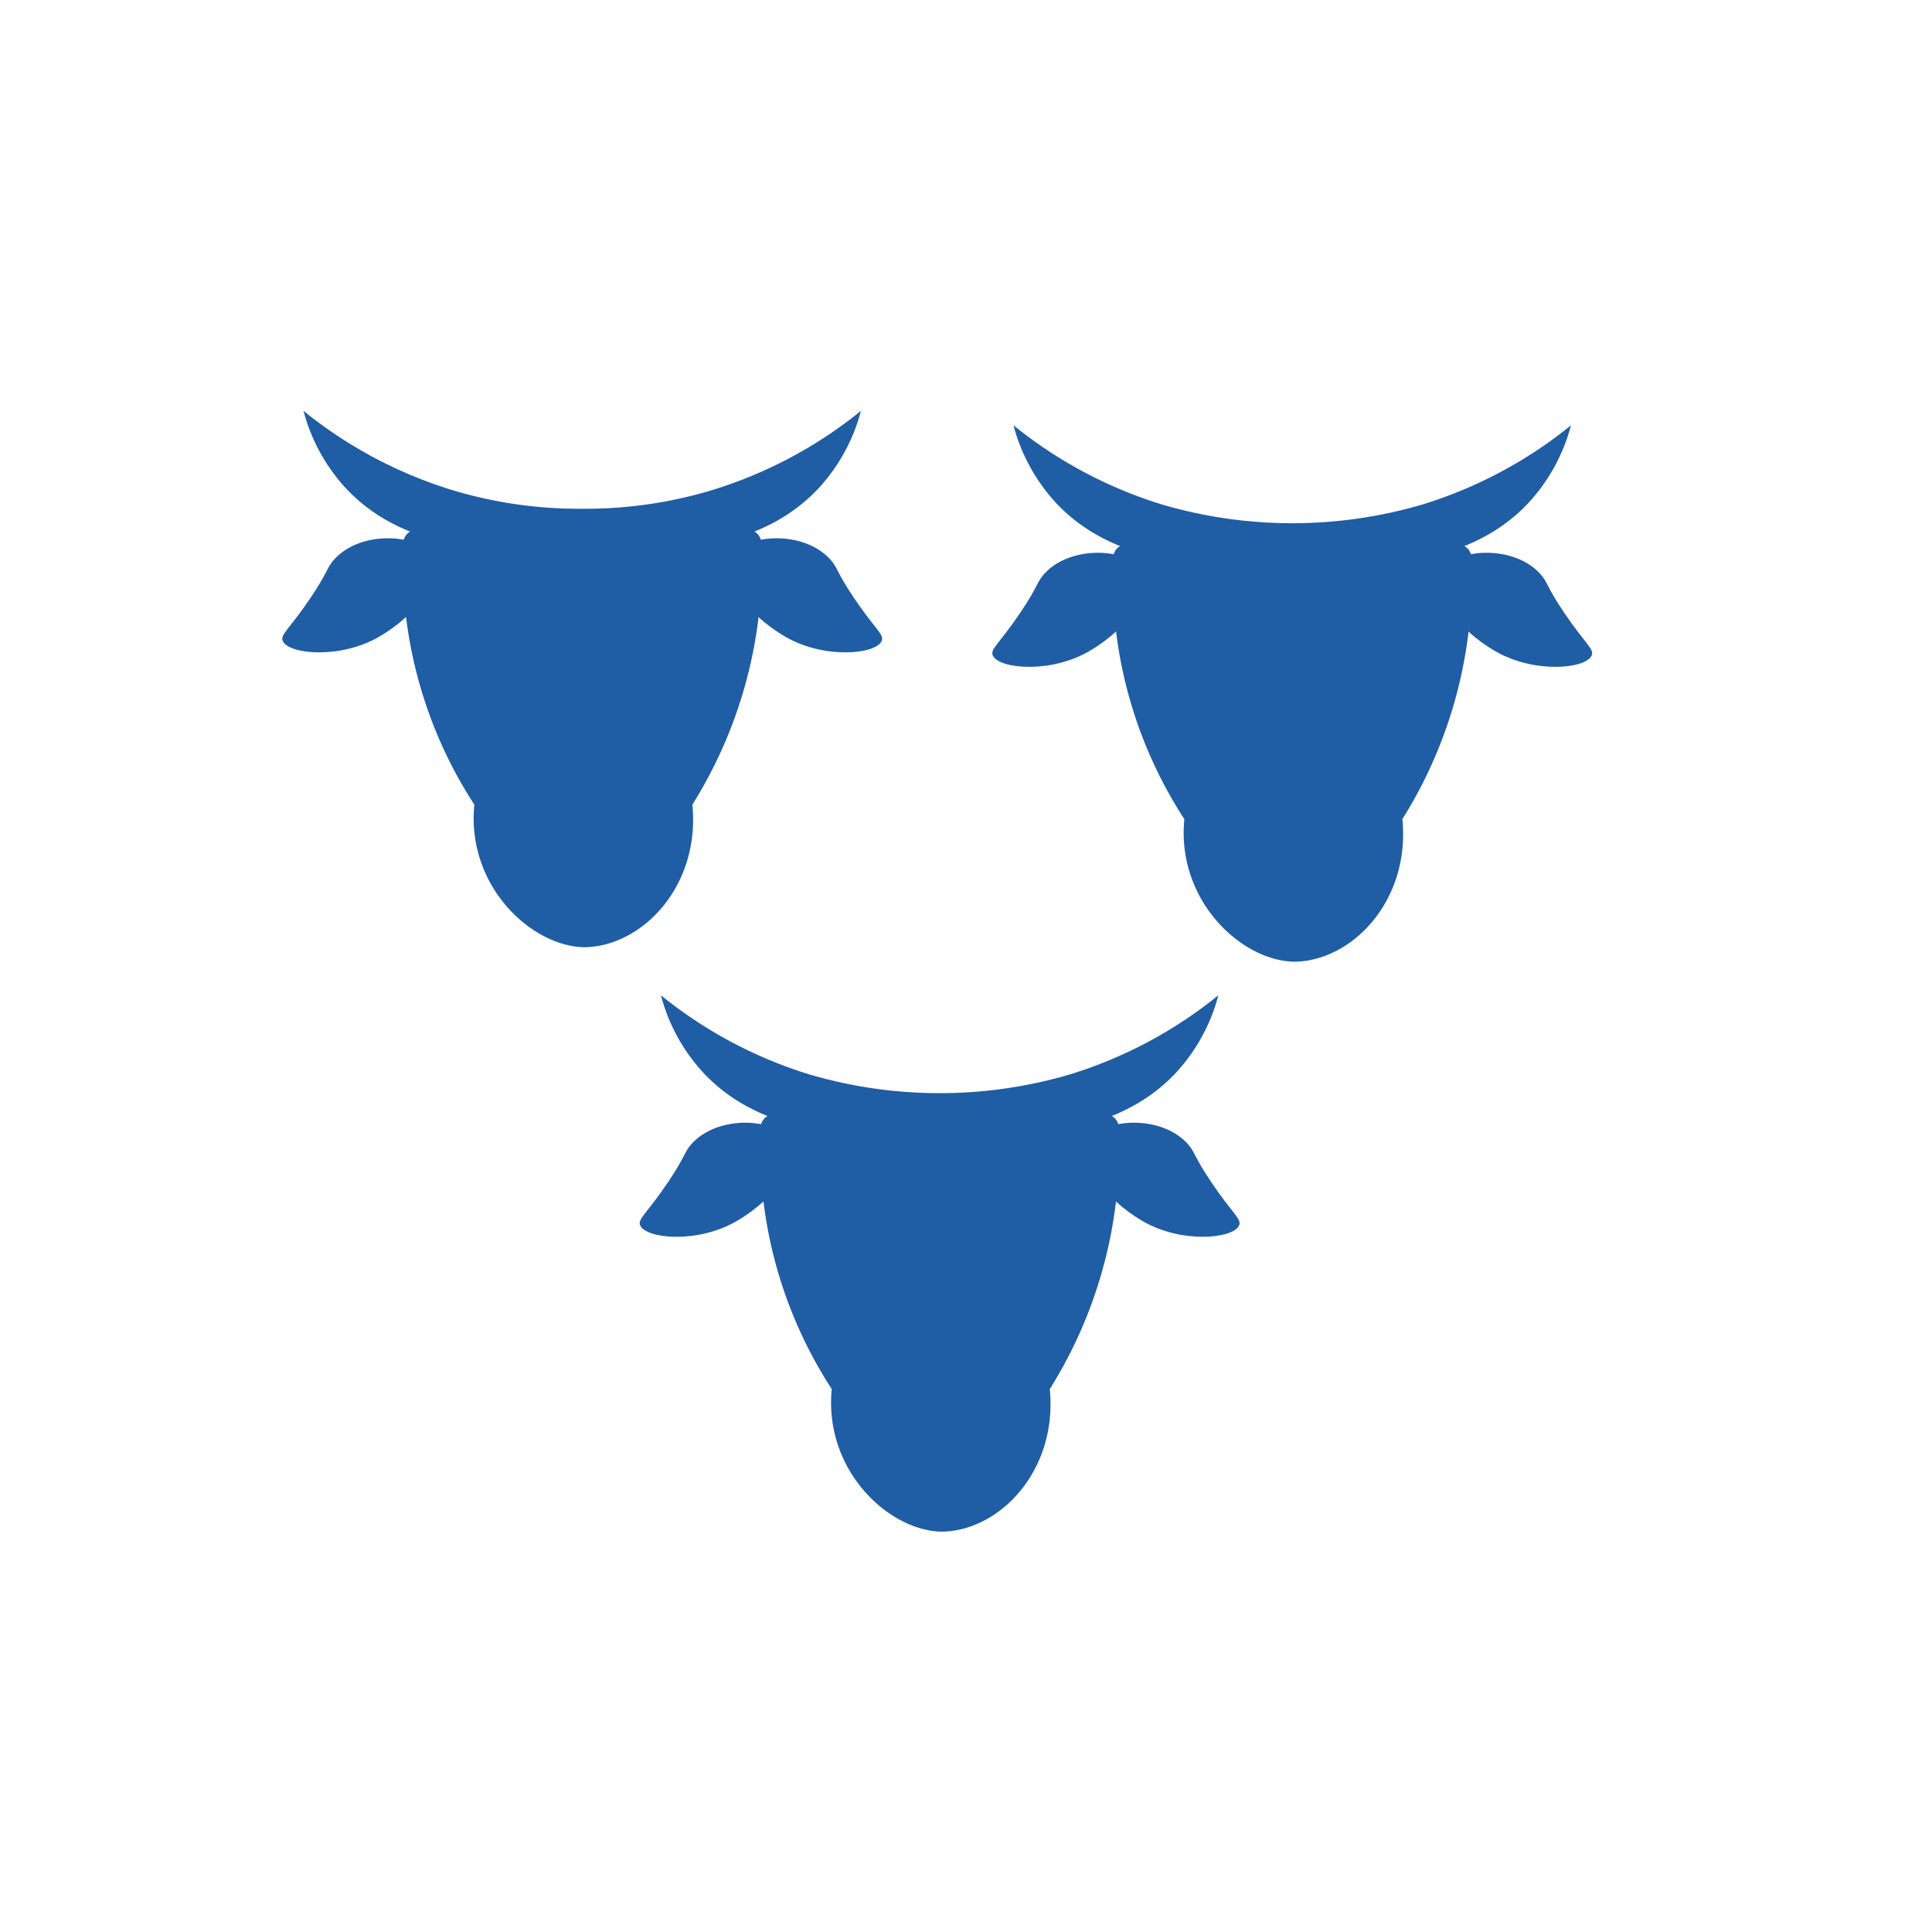 <svg xmlns="http://www.w3.org/2000/svg" viewBox="0 0 400 400">
  <defs>
    <style>
      .cls-1 {
        fill: #1f5da5;
      }
    </style>
  </defs>
  <title>cheptel</title>
  <g id="cheptel">
    <g>
      <g>
        <path class="cls-1" d="M163.148,235.902c2.574,4.415-2.187,11.986-10.634,16.911-8.051,4.694-18.675,3.669-19.955.924-.632-1.355,1.345-2.413,5.801-9.056,3.626-5.404,3.271-6.126,4.833-7.856C148.76,230.661,160.648,231.616,163.148,235.902Z"/>
        <path class="cls-1" d="M225.94,235.902c-2.574,4.415,2.187,11.986,10.634,16.911,8.051,4.694,18.675,3.669,19.955.924.632-1.355-1.345-2.413-5.801-9.056-3.626-5.404-3.271-6.126-4.833-7.856C240.327,230.661,228.439,231.616,225.94,235.902Z"/>
        <path class="cls-1" d="M231.597,233.009a3.105,3.105,0,0,0-.684-1.377c-1.484-1.67-4.593-1.021-8.148-.379-2.479.447-6.06,1.051-10.565,1.658a22.367,22.367,0,0,1-5.637,1.217c-4.013.33-4.618-.744-8.84-.879-.457-.015-.743-.024-1.164-.029L193,233.241v-.022c0,.005-1.011.015-1.468.029-4.223.135-4.903,1.209-8.916.879a22.728,22.728,0,0,1-5.675-1.217c-4.505-.607-8.104-1.21-10.584-1.658-3.555-.642-6.674-1.291-8.158.379a3.12,3.12,0,0,0-.689,1.377,91.655,91.655,0,0,0,14.696,54.586C170.545,304.415,184,316.958,195,317.111v0c12-.152,24.008-12.696,22.346-29.516a94.026,94.026,0,0,0,14.251-54.586Z"/>
      </g>
      <path class="cls-1" d="M221.446,222.469a95.642,95.642,0,0,1-53.804,0,91.555,91.555,0,0,1-30.807-16.407,37.889,37.889,0,0,0,8.732,15.983c7.811,8.386,17.462,10.619,23.544,12.027,2.571.595,6.909,1.422,25.432,1.031,18.523.391,22.861-.436,25.432-1.031,6.083-1.408,15.733-3.642,23.544-12.027a37.889,37.889,0,0,0,8.732-15.983A91.555,91.555,0,0,1,221.446,222.469Z"/>
    </g>
    <g>
      <g>
        <path class="cls-1" d="M89.148,114.902c2.574,4.415-2.187,11.986-10.634,16.911-8.051,4.694-18.675,3.669-19.955.924-.632-1.355,1.345-2.413,5.801-9.056,3.626-5.404,3.271-6.126,4.833-7.856C74.76,109.661,86.648,110.616,89.148,114.902Z"/>
        <path class="cls-1" d="M151.94,114.902c-2.574,4.415,2.187,11.986,10.634,16.911,8.051,4.694,18.675,3.669,19.955.924.632-1.355-1.345-2.413-5.801-9.056-3.626-5.404-3.271-6.126-4.833-7.856C166.327,109.661,154.439,110.616,151.94,114.902Z"/>
        <path class="cls-1" d="M157.597,112.009a3.105,3.105,0,0,0-.684-1.377c-1.484-1.67-4.593-1.021-8.148-.379-2.479.447-6.06,1.051-10.565,1.658a22.367,22.367,0,0,1-5.637,1.217c-4.013.33-4.618-.744-8.84-.879-.457-.015-.743-.024-1.164-.029L119,112.241v-.022c0,.005-1.011.015-1.468.029-4.223.135-4.903,1.209-8.916.879a22.728,22.728,0,0,1-5.675-1.217c-4.505-.607-8.104-1.21-10.584-1.658-3.555-.642-6.674-1.291-8.158.379a3.12,3.12,0,0,0-.689,1.377,91.655,91.655,0,0,0,14.696,54.586C96.545,183.415,110,195.958,121,196.111v0c12-.152,24.008-12.696,22.346-29.516a94.508,94.508,0,0,0,11.61-27.354A93.833,93.833,0,0,0,157.597,112.009Z"/>
      </g>
      <path class="cls-1" d="M147.446,101.469a90.55,90.55,0,0,1-26.902,3.861,90.55,90.55,0,0,1-26.902-3.861A91.555,91.555,0,0,1,62.835,85.062a37.889,37.889,0,0,0,8.732,15.983c7.811,8.386,17.462,10.619,23.544,12.027,2.571.595,6.909,1.422,25.432,1.031,18.523.391,22.861-.436,25.432-1.031,6.083-1.408,15.733-3.642,23.544-12.027a37.889,37.889,0,0,0,8.732-15.983A91.555,91.555,0,0,1,147.446,101.469Z"/>
    </g>
    <g>
      <g>
        <path class="cls-1" d="M236.148,117.902c2.574,4.415-2.187,11.986-10.634,16.911-8.051,4.694-18.675,3.669-19.955.924-.632-1.355,1.345-2.413,5.801-9.056,3.626-5.404,3.271-6.126,4.833-7.856C221.76,112.661,233.648,113.616,236.148,117.902Z"/>
        <path class="cls-1" d="M298.94,117.902c-2.574,4.415,2.187,11.986,10.634,16.911,8.051,4.694,18.675,3.669,19.955.924.632-1.355-1.345-2.413-5.801-9.056-3.626-5.404-3.271-6.126-4.833-7.856C313.327,112.661,301.439,113.616,298.94,117.902Z"/>
        <path class="cls-1" d="M304.597,115.009a3.105,3.105,0,0,0-.684-1.377c-1.484-1.67-4.593-1.021-8.148-.379-2.479.447-6.06,1.051-10.565,1.658a22.367,22.367,0,0,1-5.637,1.217c-4.013.33-4.618-.744-8.84-.879-.457-.015-.743-.024-1.164-.029L266,115.241v-.022c0,.005-1.011.015-1.468.029-4.223.135-4.903,1.209-8.916.879a22.728,22.728,0,0,1-5.675-1.217c-4.505-.607-8.104-1.21-10.584-1.658-3.555-.642-6.674-1.291-8.158.379a3.12,3.12,0,0,0-.689,1.377,91.655,91.655,0,0,0,14.696,54.586C243.545,186.415,257,198.958,268,199.111v0c12-.152,24.008-12.696,22.346-29.516a94.026,94.026,0,0,0,14.251-54.586Z"/>
      </g>
      <path class="cls-1" d="M294.446,104.469a95.642,95.642,0,0,1-53.804,0A91.555,91.555,0,0,1,209.835,88.062a37.889,37.889,0,0,0,8.732,15.983c7.811,8.386,17.462,10.619,23.544,12.027,2.571.595,6.909,1.422,25.432,1.031,18.523.391,22.861-.436,25.432-1.031,6.083-1.408,15.733-3.642,23.544-12.027a37.889,37.889,0,0,0,8.732-15.983A91.555,91.555,0,0,1,294.446,104.469Z"/>
    </g>
  </g>
</svg>
